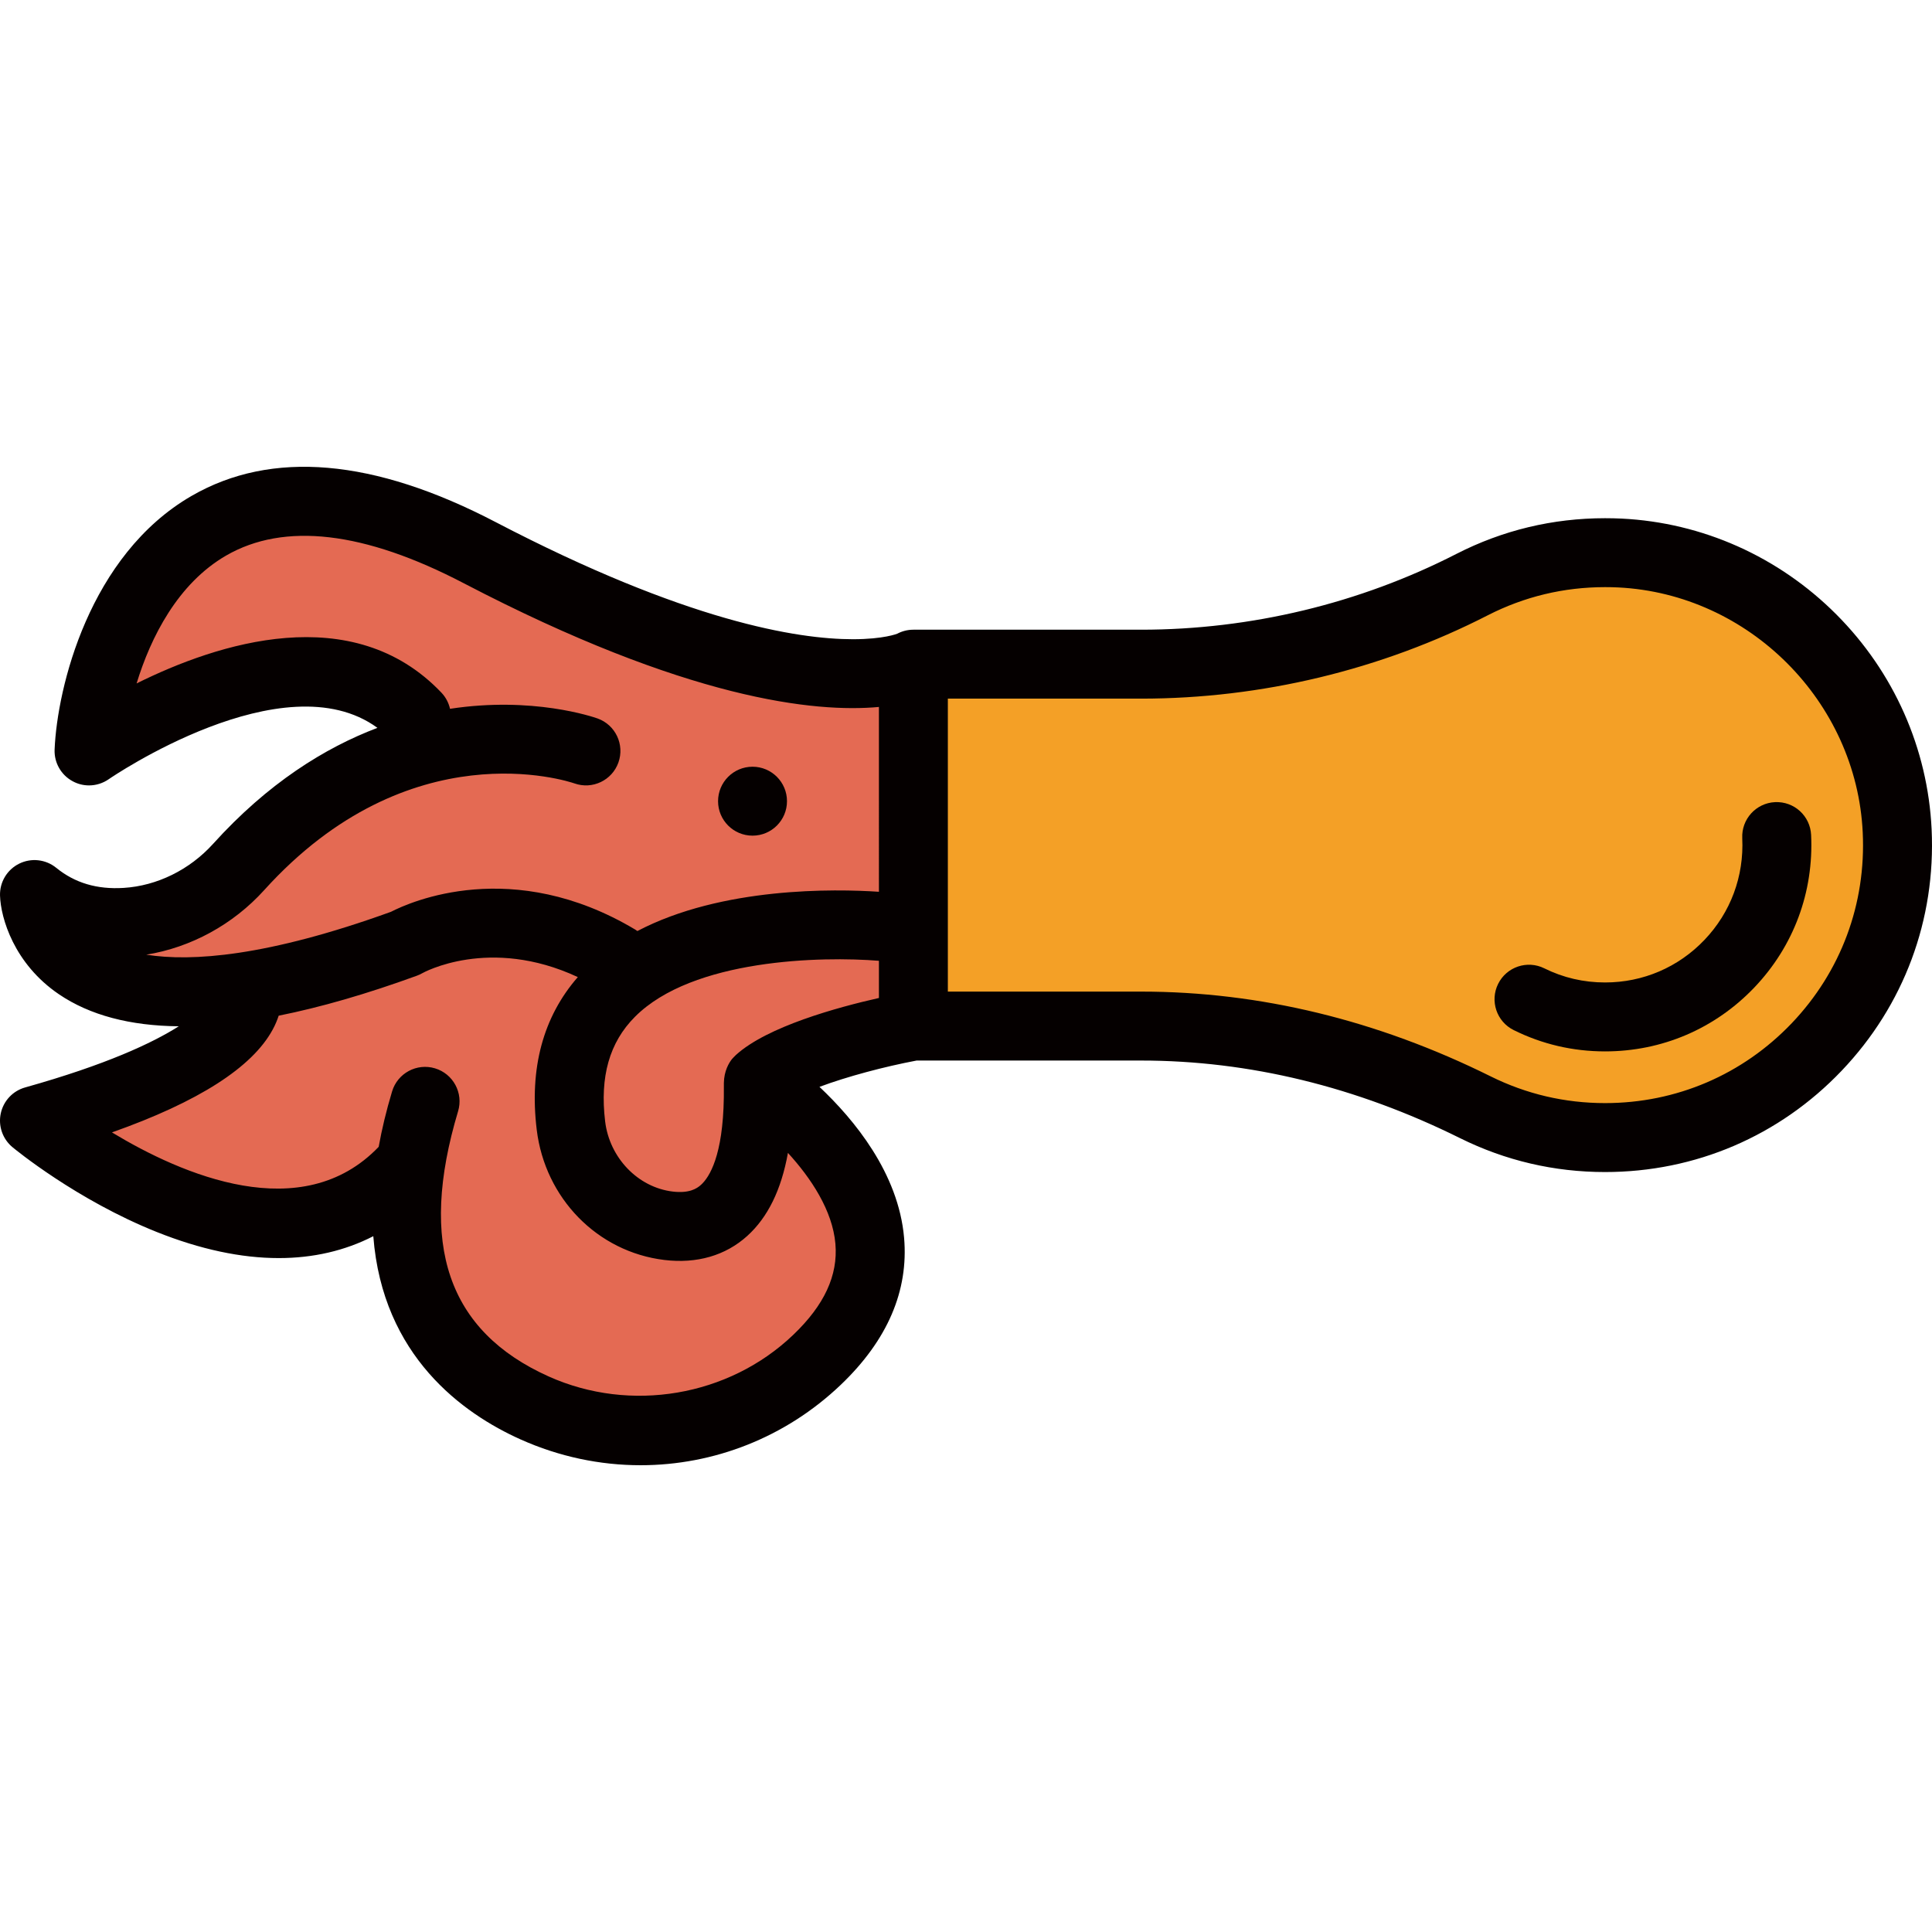 <?xml version="1.0" encoding="iso-8859-1"?>
<!-- Generator: Adobe Illustrator 19.0.0, SVG Export Plug-In . SVG Version: 6.00 Build 0)  -->
<svg xmlns="http://www.w3.org/2000/svg" xmlns:xlink="http://www.w3.org/1999/xlink" version="1.1" id="Layer_1" x="0px" y="0px" viewBox="0 0 448.433 448.433" style="enable-background:new 0 0 448.433 448.433;" xml:space="preserve" width="512" height="512">
<g>
	<path style="fill:#F4A026;" d="M372.546,264.039c-10.557,0-20.682-2.366-30.094-7.033c-25.207-12.507-51.31-18.848-77.586-18.848   h-52.86v-84h52.86c26.665,0,53.229-6.387,76.823-18.47c9.617-4.917,19.997-7.409,30.856-7.409c1.245,0,2.375,0.025,3.454,0.079   c34.451,1.712,62.715,30.04,64.348,64.491c0.894,18.766-5.733,36.575-18.659,50.146   C408.741,256.568,391.29,264.039,372.546,264.039z"/>
	<path style="fill:#E46A53;" d="M157.803,284.675c-0.847,0-1.734-0.055-2.639-0.163c-11.678-1.421-21.198-11.205-22.651-23.266   c-1.54-12.813,1.545-23.195,9.171-30.859c13.596-13.687,39.01-15.731,52.949-15.731c3.483,0,6.947,0.132,10.017,0.38l7.355,0.595   v22.409l-6.244,1.404c-14.111,3.175-25.106,7.378-29.468,11.257c-0.051,0.051-0.114,0.115-0.179,0.18   c-0.03,0.085-0.088,0.271-0.1,0.566c0.002,0.605,0.007,2.637-0.012,3.465c-0.196,12.676-2.866,21.455-7.936,26.034   C165.345,283.416,161.887,284.675,157.803,284.675z"/>
	<path style="fill:#E46A53;" d="M148.418,331.966c-8.494,0-16.684-1.742-24.339-5.179c-23.417-10.519-33.051-29.588-28.753-56.792   l-1.652,1.726c-7.727,8.07-17.576,12.162-29.275,12.164c-0.001,0-0.004,0-0.004,0c-15.78,0-31.849-7.723-42.552-14.202   l-14.458-8.752l15.934-5.634c23.734-8.393,30.824-16.214,32.938-20.129c0.347-0.63,0.607-1.237,0.825-1.904l1.452-4.442   l4.583-0.917c9.313-1.862,19.702-4.871,30.882-8.942l0.006,0.011c1.456-0.806,9.108-4.71,20.521-4.71   c7.738,0,15.468,1.775,22.974,5.276l9.638,4.495l-6.991,8.014c-6.596,7.562-9.09,17.109-7.626,29.189   c1.479,12.275,10.79,21.842,22.644,23.27c0.892,0.107,1.771,0.162,2.616,0.162c4.098,0,7.563-1.256,10.302-3.732   c3.436-3.111,5.704-7.939,6.933-14.757l2.864-15.896l10.908,11.911c5.479,5.983,12.198,15.322,13.092,25.837   c0.84,9.75-3.281,19.038-12.249,27.595C178.766,326.009,163.744,331.966,148.418,331.966z"/>
	<path style="fill:#E46A53;" d="M42.392,230.203c-3.446,0-6.709-0.239-9.697-0.713l-0.023-15.799   c8.653-1.396,16.717-5.816,22.708-12.446c18.813-20.819,38.643-27.681,53.92-29.282c-1.217,0.125-2.43,0.279-3.635,0.464   l-7.353,1.124l-1.656-7.252c-6.649-7.011-15.024-10.416-25.59-10.416c-13.11,0-26.704,5.389-35.8,9.91l-16.642,8.272l5.43-17.773   c3.41-11.161,10.415-26.165,24.426-34.268c6.5-3.754,13.961-5.656,22.18-5.656c11.856,0,25.542,4.007,40.678,11.909   c44.478,23.208,71.624,28.08,86.564,28.08c0.001,0,0.001,0,0.001,0c1.878,0,3.683-0.079,5.364-0.234l8.738-0.81v60.225   l-8.531-0.567c-2.89-0.192-6.04-0.294-9.11-0.294c-12.073,0-29.283,1.476-42.705,8.508l-4.146,2.172l-3.924-2.548   c-0.126-0.082-0.249-0.166-0.373-0.25l0.049,0.027c-9.219-5.508-18.847-8.32-28.548-8.32c-11.05,0-18.854,3.734-20.306,4.483   l-0.459,0.237l-0.486,0.176C73.205,226.488,56.021,230.203,42.392,230.203z"/>
	<g>
		<circle style="fill:#050000;" cx="174.667" cy="185.963" r="8"/>
		<path style="fill:#050000;" d="M412.002,186.182c-4.413,0.21-7.821,3.958-7.611,8.371c0.421,8.85-2.691,17.23-8.763,23.598    c-6.08,6.375-14.276,9.887-23.08,9.887c-4.97,0-9.713-1.104-14.098-3.279c-3.959-1.967-8.759-0.348-10.722,3.609    c-1.964,3.958-0.348,8.759,3.61,10.723c6.615,3.283,13.751,4.947,21.211,4.947c13.222,0,25.53-5.273,34.659-14.846    c9.121-9.564,13.796-22.136,13.166-35.398C420.164,189.381,416.439,185.976,412.002,186.182z"/>
		<path style="fill:#050000;" d="M448.345,192.469c-0.9-18.76-8.75-36.46-22.13-49.87c-13.37-13.4-31.06-21.3-49.81-22.23    c-1.28-0.06-2.58-0.09-3.86-0.09c-12.15,0-23.76,2.79-34.51,8.29c-22.47,11.51-47.77,17.59-73.17,17.59h-52.86    c-1.36,0-2.63,0.34-3.75,0.93c0,0-3.12,1.28-10.29,1.28c-12.86,0-38.73-4.13-82.93-27.19c-28.27-14.75-52.01-16.8-70.56-6.08    c-23.79,13.75-31.2,44.52-31.8,58.86c-0.13,3.05,1.49,5.91,4.17,7.36c1.19,0.66,2.51,0.98,3.82,0.98c1.62,0,3.24-0.5,4.62-1.47    c0.42-0.3,40.6-27.77,62.32-11.89c-12.22,4.63-25.43,12.85-38.16,26.94c-5.43,6-12.99,9.73-20.75,10.21    c-6.19,0.38-11.31-1.14-15.64-4.66c-2.43-1.98-5.79-2.36-8.6-0.97s-4.55,4.29-4.45,7.42c0.16,5.18,3.24,15.83,13.71,22.92    c7.14,4.83,16.43,7.3,27.78,7.41c-6.12,3.88-16.86,8.92-35.65,14.19c-2.87,0.8-5.05,3.13-5.67,6.04    c-0.62,2.91,0.43,5.92,2.71,7.82c0.6,0.5,14.9,12.27,33.51,19.7c10.12,4.04,19.59,6.05,28.3,6.05c8.01,0,15.36-1.7,21.95-5.08    c2.15,27.89,20.87,41.19,34.16,47.16c8.99,4.03,18.48,6,27.88,6c16.98,0,33.65-6.43,46.48-18.68    c10.82-10.33,15.76-21.82,14.68-34.13c-1.31-15-11.59-27.43-19.64-35.01c6.42-2.4,15.04-4.69,22.54-6.11h52.12    c25.03,0,49.93,6.06,74.02,18.01c10.52,5.22,21.85,7.87,33.66,7.87c20.95,0,40.46-8.35,54.92-23.52    C441.926,233.359,449.336,213.449,448.345,192.469z M193.905,288.709c0.63,7.32-2.58,14.24-9.8,21.13    c-14.96,14.3-37.77,18.17-56.75,9.65c-23.42-10.52-30.3-30.65-21.03-61.56c1.27-4.23-1.13-8.69-5.36-9.96s-8.69,1.13-9.96,5.36    c-1.36,4.52-2.38,8.8-3.11,12.86c-17.79,18.58-45.69,6.47-61.91-3.35c20.05-7.09,32.57-15.09,37.31-23.87    c0.62-1.13,1.06-2.21,1.39-3.22c9.7-1.94,20.38-5.02,32.05-9.27c0.44-0.16,0.86-0.35,1.26-0.58c0.16-0.1,15.58-8.69,36.12,0.89    c-8.05,9.23-11.27,21.13-9.54,35.41c1.92,15.94,14.1,28.38,29.63,30.25c7.54,0.91,14.2-1.02,19.24-5.58    c4.76-4.31,7.89-10.67,9.44-19.27C188.216,273.419,193.246,280.949,193.905,288.709z M204.006,231.639    c-9.6,2.16-25.91,6.62-33.18,13.22c-0.12,0.11-0.81,0.81-0.93,0.96c-0.71,0.9-1.83,2.75-1.88,5.54c0,0.06,0.01,2.47-0.01,3.37    c-0.21,13.56-3.34,18.51-5.3,20.28c-0.98,0.89-2.74,2.02-6.59,1.56c-8.05-0.98-14.64-7.82-15.66-16.28    c-1.25-10.4,1-18.33,6.9-24.26c13.41-13.5,43.41-14.09,56.65-13.02V231.639z M204.006,206.989c-10.21-0.68-36.42-1.18-56.06,9.11    c-0.17-0.11-0.33-0.23-0.51-0.34c-28.47-17.01-52.19-6.44-56.69-4.12c-28.79,10.41-46.31,11.61-56.8,9.95    c10.35-1.67,20.15-6.99,27.37-14.98c33.78-37.38,70.45-25.31,72.03-24.77c4.15,1.47,8.71-0.7,10.19-4.85    c1.49-4.16-0.68-8.74-4.84-10.23c-1.06-0.37-15.07-5.17-34.24-2.24c-0.31-1.36-0.96-2.65-1.99-3.74    c-20.64-21.7-52.01-11.47-70.76-2.15c3.26-10.67,9.54-23.18,20.78-29.68c13.49-7.79,32.05-5.64,55.15,6.42    c51.84,27.05,81.58,30.09,96.37,28.72V206.989z M415.895,237.479c-11.42,11.97-26.81,18.56-43.35,18.56    c-9.32,0-18.25-2.09-26.54-6.2c-26.32-13.06-53.62-19.68-81.14-19.68h-44.86v-68h44.86c27.93,0,55.75-6.69,80.47-19.35    c8.47-4.33,17.62-6.53,27.21-6.53c1.02,0,2.05,0.02,3.06,0.07c30.38,1.51,55.31,26.49,56.75,56.88    C433.145,209.799,427.296,225.509,415.895,237.479z"/>
	</g>
</g>















</svg>
